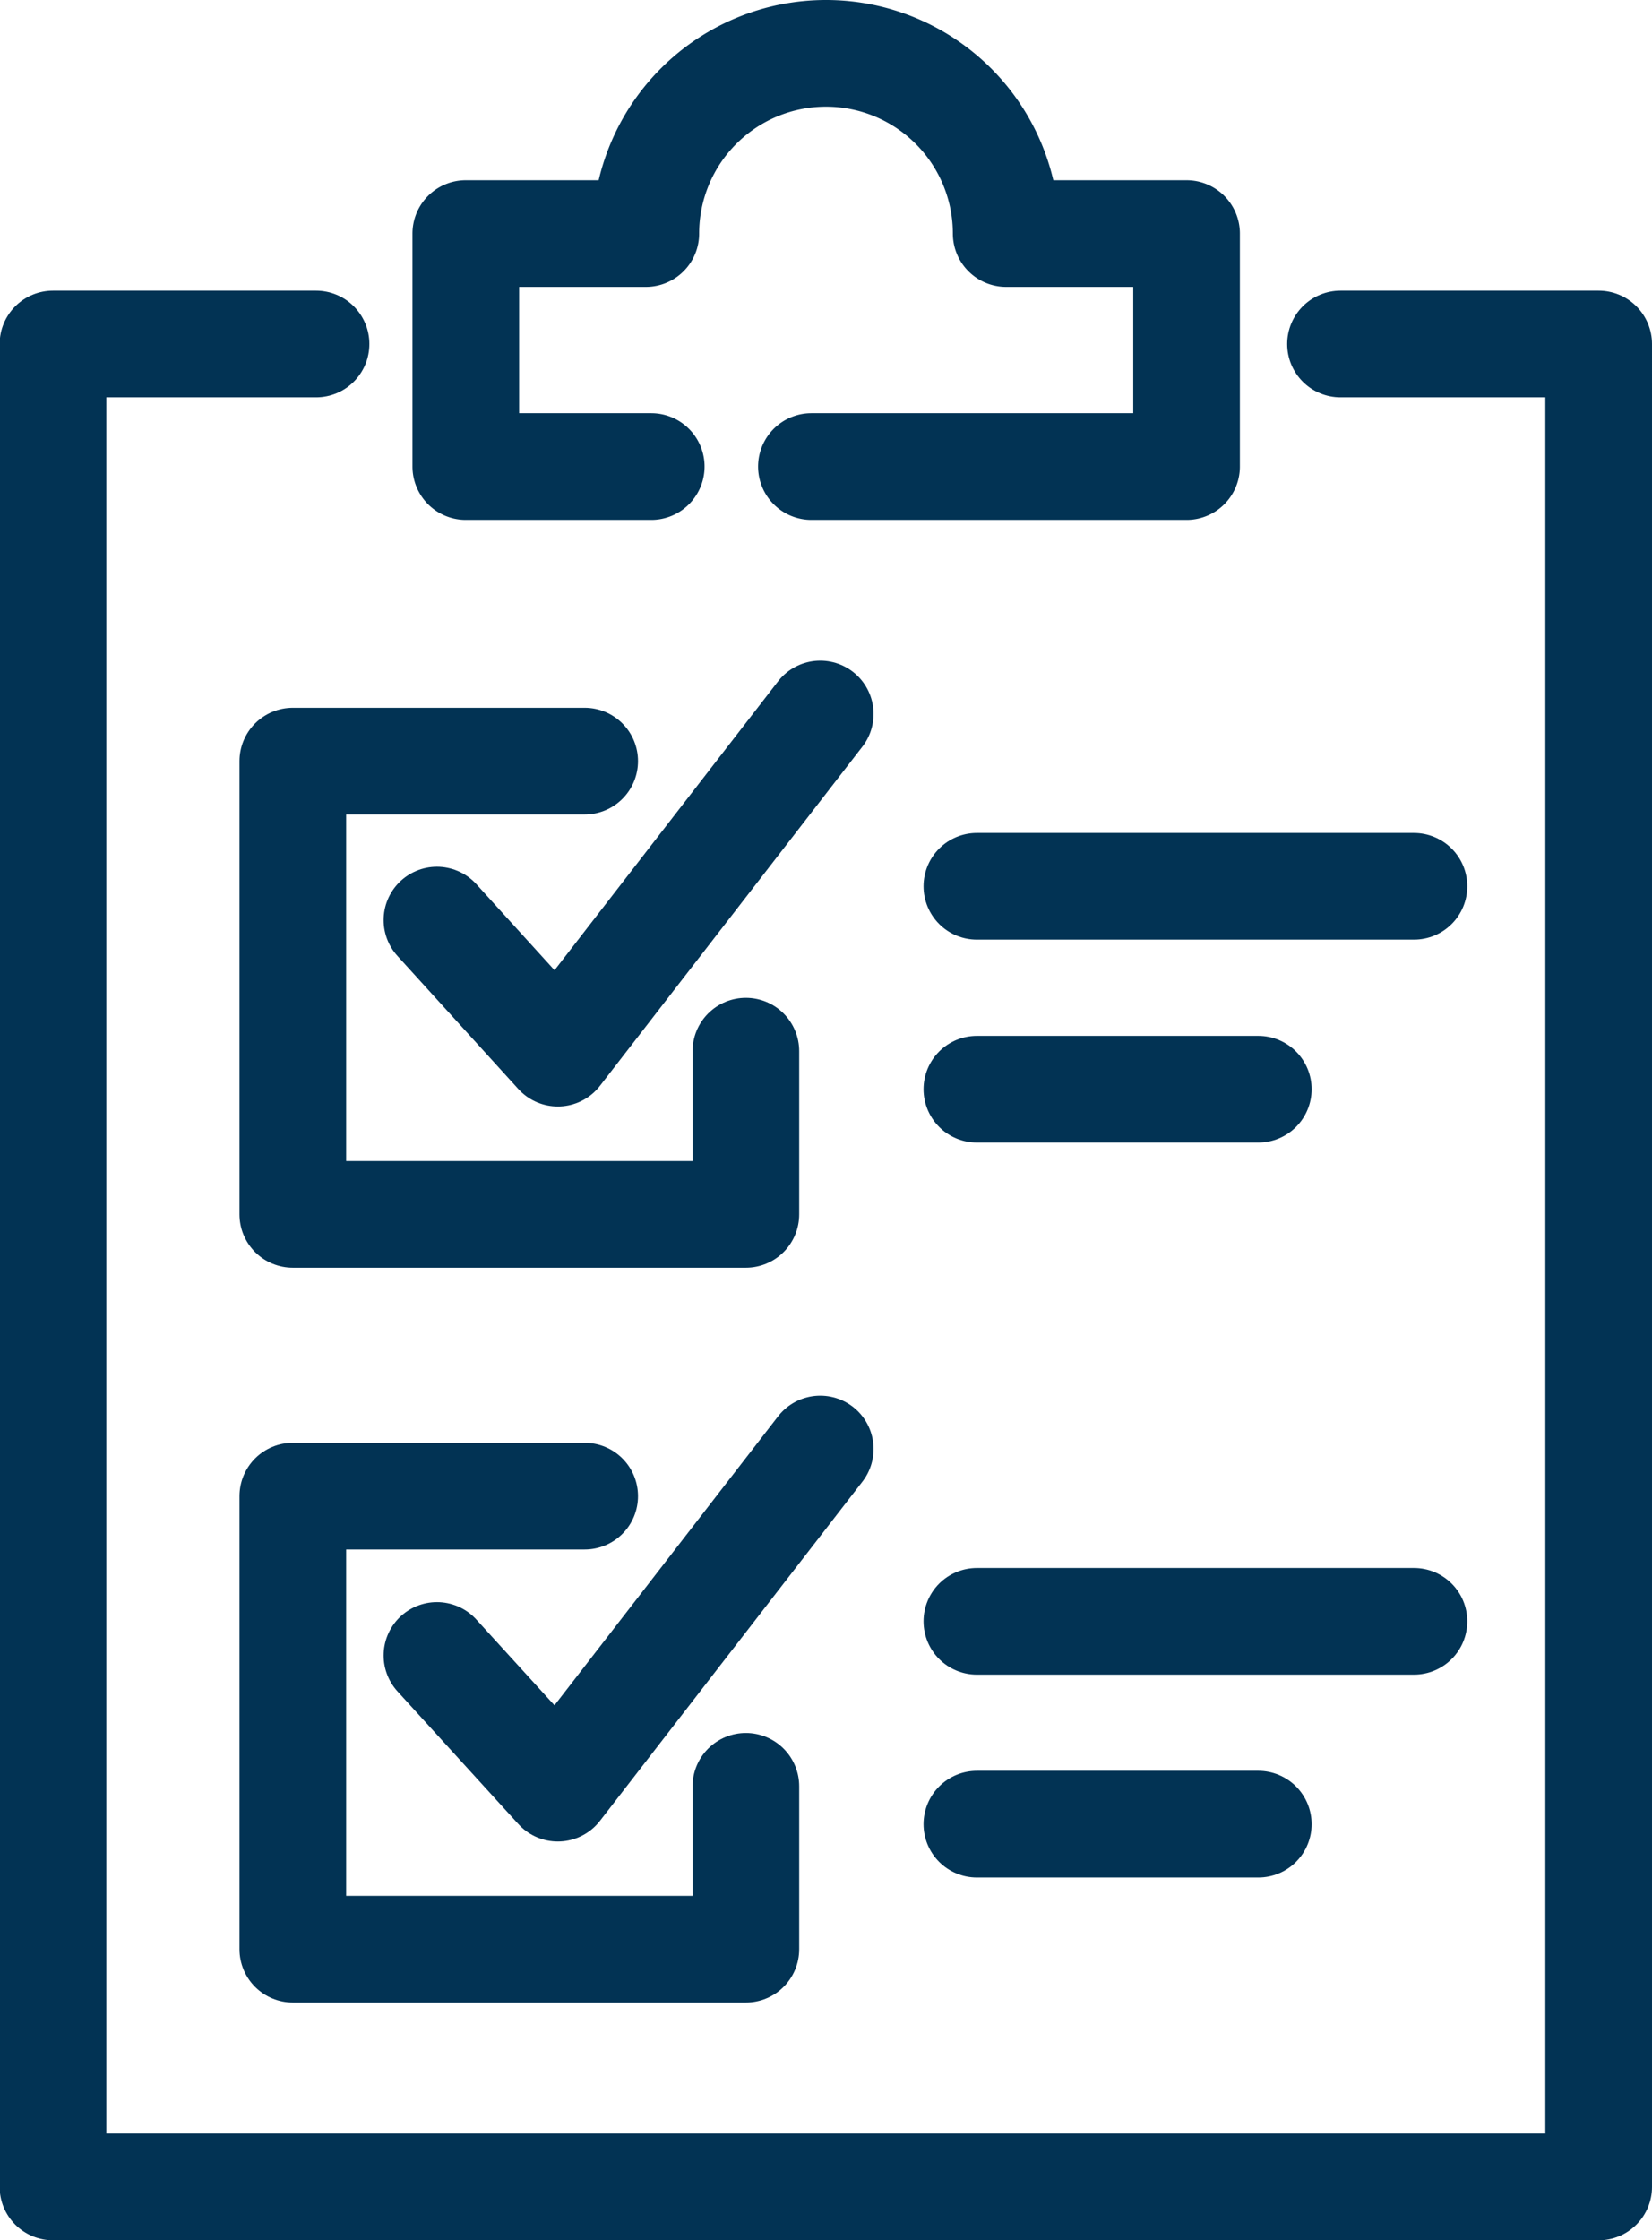 <svg xmlns="http://www.w3.org/2000/svg" width="23.234" height="31.5" viewBox="0 0 23.234 31.5">
    <defs>
        <style>
            .cls-1{fill:none;stroke:#023354;stroke-linecap:round;stroke-linejoin:round;stroke-width:1.5px}
        </style>
    </defs>
    <g id="Inventory_Management_Icon" transform="translate(-25.66 -16.64)">
        <path id="Path_90" d="M43.861 23.2h5.276v-3.276H46.6a2.534 2.534 0 1 0-5.068 0H39V23.2h2.608" class="cls-1" data-name="Path 90" transform="translate(-6.789)"/>
        <path id="Path_91" d="M40.092 43.068v2.295H33.72V38.99h4.105" class="cls-1" data-name="Path 91" transform="translate(-3.942 -11.648)"/>
        <path id="Path_92" d="M38.12 40.448l1.7 1.871 3.691-4.769" class="cls-1" data-name="Path 92" transform="translate(-6.315 -10.871)"/>
        <path id="Line_21" d="M0 0L6.147 0" class="cls-1" data-name="Line 21" transform="translate(39.399 29.102)"/>
        <path id="Line_22" d="M0 0L3.958 0" class="cls-1" data-name="Line 22" transform="translate(39.399 31.955)"/>
        <path id="Path_93" d="M40.092 65.5v2.29H33.72v-6.37h4.105" class="cls-1" data-name="Path 93" transform="translate(-3.942 -23.743)"/>
        <path id="Path_94" d="M38.12 62.883l1.7 1.866 3.691-4.769" class="cls-1" data-name="Path 94" transform="translate(-6.315 -22.966)"/>
        <path id="Line_23" d="M0 0L6.147 0" class="cls-1" data-name="Line 23" transform="translate(39.399 39.437)"/>
        <path id="Line_24" d="M0 0L3.958 0" class="cls-1" data-name="Line 24" transform="translate(39.399 42.289)"/>
        <path id="Path_95" d="M30.105 26.26h-3.7v25.913h21.739V26.26h-3.631" class="cls-1" data-name="Path 95" transform="translate(0 -4.783)"/>
    </g>
</svg>
